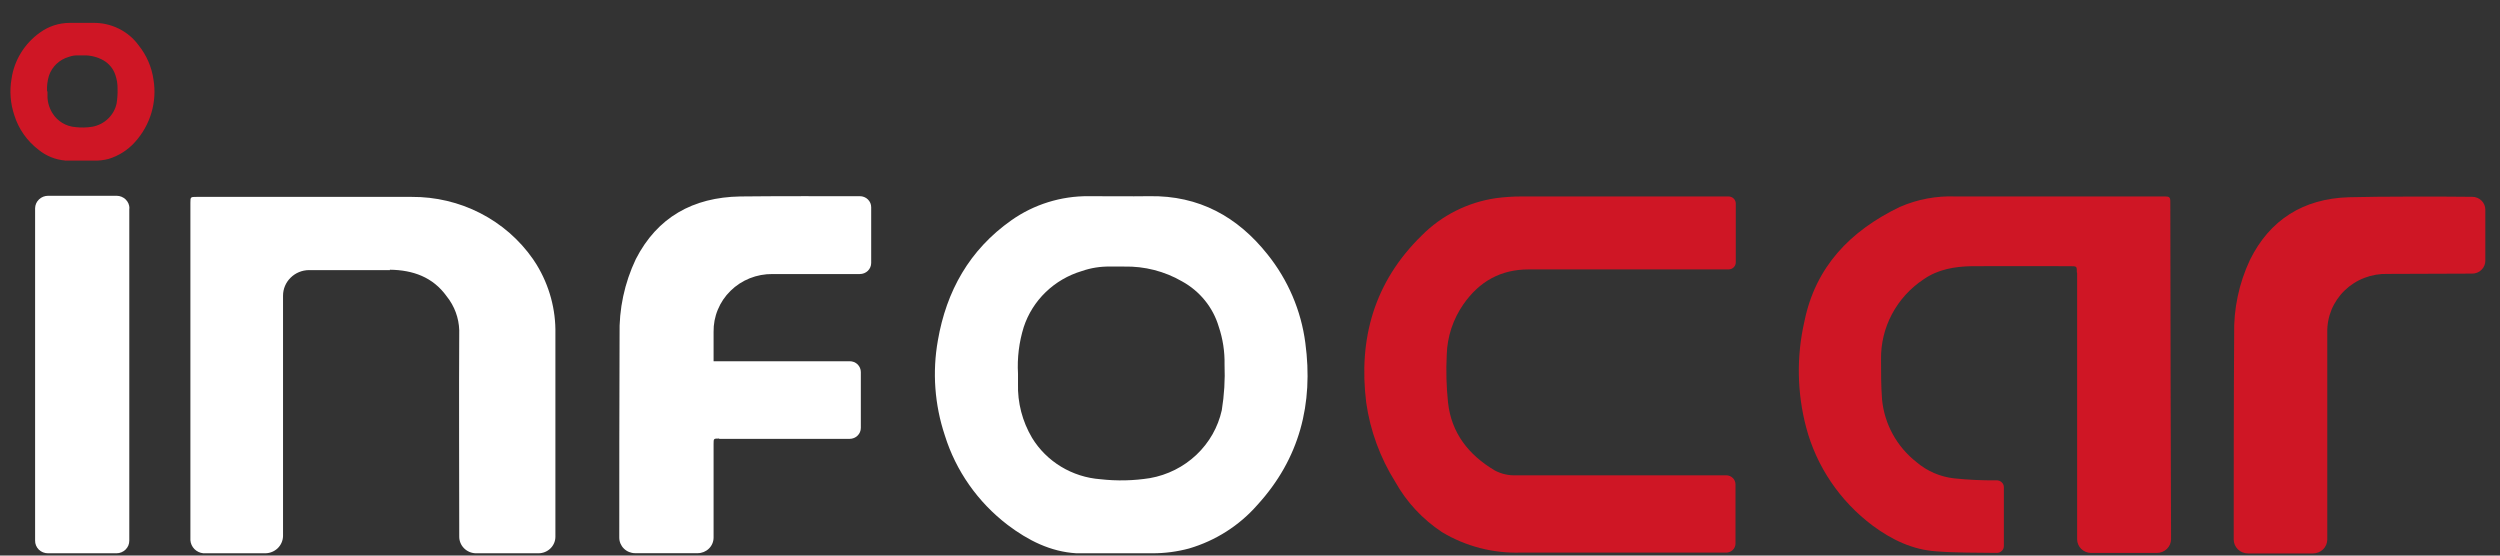<?xml version="1.0" encoding="UTF-8"?> <svg xmlns="http://www.w3.org/2000/svg" width="99" height="22" viewBox="0 0 99 22" fill="none"><rect x="0" y="0" width="99" height="22" fill="#333333" stroke="none"/><path d="M82.244 10.797C82.244 10.541 82.244 10.541 81.988 10.541C80.685 10.541 79.385 10.532 78.082 10.541C77.41 10.553 76.746 10.663 76.178 11.059C75.648 11.41 75.217 11.884 74.922 12.439C74.627 12.994 74.478 13.613 74.489 14.238C74.489 14.765 74.489 15.294 74.529 15.821C74.576 16.303 74.72 16.771 74.955 17.198C75.19 17.624 75.51 18 75.897 18.303C76.314 18.658 76.831 18.881 77.381 18.943C77.941 19.002 78.505 19.028 79.068 19.021C79.105 19.02 79.142 19.027 79.176 19.041C79.21 19.054 79.242 19.074 79.268 19.099C79.295 19.124 79.316 19.154 79.331 19.187C79.345 19.22 79.353 19.256 79.353 19.292V21.624C79.353 21.66 79.346 21.697 79.331 21.731C79.316 21.764 79.295 21.795 79.267 21.82C79.24 21.846 79.208 21.865 79.173 21.878C79.138 21.891 79.1 21.897 79.062 21.895C78.281 21.883 77.477 21.895 76.688 21.834C75.738 21.773 74.914 21.373 74.162 20.818C72.86 19.844 71.93 18.47 71.522 16.917C71.162 15.546 71.138 14.112 71.454 12.731C71.893 10.57 73.26 9.147 75.229 8.196C75.925 7.892 76.683 7.75 77.445 7.78C80.213 7.78 82.98 7.78 85.749 7.78C85.902 7.78 85.945 7.82 85.945 7.971C85.945 10.927 85.968 20.308 85.974 21.347C85.974 21.419 85.96 21.491 85.932 21.558C85.904 21.624 85.862 21.685 85.81 21.736C85.758 21.787 85.695 21.828 85.627 21.855C85.559 21.883 85.486 21.897 85.412 21.897H82.81C82.663 21.896 82.522 21.839 82.417 21.737C82.313 21.635 82.254 21.497 82.254 21.352C82.254 19.558 82.254 13.833 82.254 10.799L82.244 10.797Z" fill="#CF1625"></path><path d="M15.436 10.681C16.35 10.692 17.141 10.971 17.686 11.731C17.997 12.117 18.172 12.59 18.186 13.081C18.17 15.282 18.186 19.605 18.186 21.246C18.184 21.418 18.251 21.585 18.374 21.709C18.496 21.833 18.664 21.906 18.84 21.91H21.324C21.502 21.91 21.672 21.84 21.797 21.718C21.923 21.595 21.994 21.429 21.994 21.255C21.994 19.626 21.994 15.353 21.994 13.218C22.013 12.256 21.755 11.307 21.25 10.48C21.205 10.408 21.158 10.335 21.108 10.262C20.575 9.497 19.858 8.871 19.019 8.441C18.18 8.011 17.246 7.79 16.299 7.797H7.786C7.546 7.797 7.54 7.797 7.54 8.03V20.764C7.54 20.971 7.54 21.183 7.54 21.393C7.549 21.524 7.605 21.648 7.699 21.743C7.793 21.838 7.918 21.897 8.052 21.91H10.503C10.687 21.909 10.864 21.837 10.996 21.711C11.127 21.584 11.203 21.413 11.208 21.232C11.208 18.053 11.208 14.882 11.208 11.708C11.208 11.441 11.316 11.185 11.509 10.996C11.701 10.806 11.962 10.698 12.235 10.696C13.231 10.696 14.698 10.696 15.442 10.696L15.436 10.681Z" fill="white"></path><path d="M40.313 14.799V15.193C40.291 15.945 40.484 16.688 40.87 17.339C41.153 17.804 41.547 18.195 42.018 18.48C42.489 18.765 43.022 18.936 43.575 18.977C44.229 19.051 44.891 19.037 45.541 18.933C46.234 18.81 46.873 18.488 47.379 18.009C47.885 17.53 48.234 16.916 48.383 16.243C48.48 15.644 48.516 15.038 48.492 14.433C48.502 13.925 48.425 13.418 48.262 12.936C48.037 12.174 47.514 11.529 46.807 11.141C46.116 10.741 45.324 10.539 44.522 10.556C44.326 10.556 44.147 10.556 43.965 10.556C43.582 10.548 43.201 10.608 42.84 10.734C42.302 10.895 41.811 11.181 41.41 11.568C41.01 11.954 40.711 12.43 40.539 12.955C40.354 13.552 40.277 14.176 40.313 14.799ZM42.625 21.91C41.598 21.849 40.711 21.398 39.903 20.787C38.721 19.883 37.852 18.645 37.415 17.241C37.01 16.026 36.916 14.733 37.141 13.474C37.477 11.534 38.385 9.896 40.051 8.723C40.942 8.094 42.016 7.759 43.115 7.769C43.916 7.769 44.711 7.78 45.514 7.769C47.486 7.736 49.01 8.586 50.191 10.07C51.006 11.085 51.524 12.297 51.691 13.577C52.015 15.983 51.471 18.16 49.787 20.001C49.074 20.814 48.138 21.41 47.09 21.719C46.618 21.846 46.13 21.911 45.641 21.91H42.625Z" fill="white"></path><path d="M1.88 3.617V3.751C1.871 4.007 1.939 4.26 2.075 4.479C2.171 4.636 2.304 4.768 2.463 4.865C2.622 4.962 2.802 5.02 2.989 5.034C3.211 5.06 3.435 5.054 3.655 5.019C3.889 4.976 4.106 4.867 4.276 4.704C4.447 4.542 4.565 4.334 4.616 4.106C4.649 3.904 4.662 3.7 4.655 3.495C4.657 3.323 4.629 3.152 4.575 2.989C4.497 2.734 4.323 2.517 4.087 2.384C3.849 2.252 3.579 2.186 3.306 2.193H3.11C2.977 2.187 2.844 2.208 2.72 2.254C2.537 2.307 2.371 2.402 2.235 2.532C2.099 2.662 1.997 2.822 1.938 2.999C1.877 3.2 1.852 3.411 1.864 3.621L1.88 3.617ZM2.579 6.357C2.192 6.324 1.824 6.174 1.526 5.93C1.07 5.582 0.735 5.104 0.567 4.563C0.41 4.096 0.372 3.598 0.458 3.113C0.511 2.751 0.638 2.402 0.832 2.089C1.025 1.775 1.282 1.503 1.585 1.288C1.926 1.039 2.341 0.905 2.767 0.906C3.073 0.906 3.38 0.906 3.686 0.906C4.038 0.9 4.387 0.978 4.701 1.133C5.016 1.288 5.287 1.515 5.491 1.796C5.804 2.188 6.006 2.653 6.077 3.146C6.151 3.587 6.123 4.038 5.996 4.468C5.869 4.897 5.646 5.294 5.343 5.628C5.064 5.94 4.702 6.171 4.298 6.294C4.114 6.342 3.925 6.364 3.735 6.361C3.575 6.361 2.581 6.361 2.581 6.361L2.579 6.357Z" fill="#CF1625"></path><path d="M60.053 18.822C59.754 18.837 59.457 18.771 59.195 18.631C58.154 18.015 57.473 17.142 57.342 15.941C57.276 15.314 57.259 14.682 57.291 14.053C57.31 13.338 57.539 12.643 57.949 12.052C58.576 11.152 59.422 10.663 60.553 10.669C62.849 10.669 67.283 10.669 68.454 10.669C68.492 10.669 68.529 10.661 68.564 10.646C68.599 10.632 68.63 10.611 68.656 10.584C68.683 10.558 68.703 10.527 68.717 10.492C68.731 10.458 68.738 10.421 68.737 10.385V8.059C68.737 8.022 68.73 7.986 68.715 7.952C68.7 7.918 68.679 7.887 68.652 7.861C68.625 7.835 68.593 7.815 68.558 7.801C68.524 7.787 68.486 7.78 68.448 7.78C67.255 7.78 62.638 7.78 60.246 7.78C59.909 7.78 59.573 7.803 59.24 7.847C58.121 8.01 57.088 8.53 56.301 9.325C54.42 11.16 53.789 13.409 54.102 15.943C54.261 17.058 54.654 18.128 55.256 19.088C55.701 19.884 56.335 20.564 57.103 21.072C58.038 21.634 59.121 21.916 60.218 21.883H68.357C68.405 21.884 68.453 21.874 68.498 21.856C68.543 21.838 68.584 21.812 68.618 21.778C68.653 21.745 68.68 21.705 68.698 21.661C68.717 21.617 68.726 21.57 68.726 21.522V19.183C68.726 19.136 68.717 19.089 68.698 19.045C68.68 19.001 68.653 18.961 68.618 18.928C68.584 18.894 68.543 18.867 68.498 18.849C68.453 18.831 68.405 18.822 68.357 18.822C67.033 18.822 62.435 18.822 60.047 18.822H60.053Z" fill="#CF1625"></path><path d="M28.48 17.366C28.258 17.366 28.258 17.366 28.258 17.578V21.29C28.257 21.453 28.191 21.61 28.072 21.725C27.954 21.841 27.794 21.906 27.627 21.906H25.148C24.982 21.905 24.823 21.84 24.706 21.724C24.588 21.608 24.523 21.452 24.523 21.29C24.523 19.722 24.523 15.538 24.535 13.281C24.509 12.24 24.729 11.207 25.178 10.262C26.025 8.607 27.439 7.813 29.31 7.78C30.554 7.763 33.039 7.769 34.05 7.769C34.109 7.768 34.168 7.78 34.222 7.802C34.277 7.824 34.327 7.856 34.368 7.897C34.41 7.938 34.443 7.986 34.466 8.04C34.488 8.093 34.5 8.15 34.499 8.208V10.415C34.499 10.531 34.451 10.643 34.367 10.725C34.283 10.806 34.169 10.852 34.05 10.852H30.59C30.281 10.849 29.976 10.906 29.69 11.02C29.405 11.134 29.146 11.303 28.929 11.517C28.711 11.73 28.54 11.984 28.425 12.264C28.309 12.543 28.253 12.842 28.258 13.144V14.305H29.269H33.646C33.704 14.304 33.761 14.315 33.815 14.336C33.868 14.357 33.917 14.389 33.959 14.428C34 14.468 34.032 14.516 34.055 14.568C34.077 14.62 34.089 14.676 34.089 14.732V16.945C34.089 17.061 34.043 17.171 33.959 17.252C33.876 17.333 33.764 17.379 33.646 17.379C32.572 17.379 29.799 17.379 28.48 17.379V17.366Z" fill="white"></path><path d="M88.473 13.26C88.448 12.238 88.661 11.223 89.098 10.293C89.879 8.708 91.211 7.864 93.013 7.811C94.293 7.776 96.804 7.782 97.896 7.794C97.965 7.793 98.033 7.806 98.097 7.832C98.16 7.858 98.218 7.895 98.267 7.943C98.315 7.99 98.354 8.047 98.38 8.109C98.406 8.171 98.42 8.238 98.419 8.305V10.31C98.421 10.379 98.409 10.448 98.383 10.512C98.358 10.576 98.319 10.634 98.269 10.683C98.22 10.732 98.161 10.771 98.096 10.797C98.031 10.823 97.96 10.836 97.89 10.835C97.043 10.835 95.373 10.847 94.549 10.847C94.234 10.838 93.92 10.892 93.627 11.005C93.334 11.118 93.068 11.289 92.844 11.506C92.621 11.723 92.445 11.983 92.327 12.268C92.21 12.554 92.153 12.861 92.16 13.169C92.16 14.486 92.16 20.333 92.16 21.366C92.159 21.512 92.1 21.651 91.995 21.754C91.889 21.857 91.746 21.915 91.597 21.916H89.017C88.868 21.915 88.726 21.857 88.62 21.754C88.515 21.651 88.456 21.512 88.455 21.366C88.455 19.821 88.455 15.403 88.473 13.27V13.26Z" fill="#CF1625"></path><path d="M5.126 8.248C5.125 8.117 5.072 7.992 4.977 7.899C4.882 7.806 4.754 7.754 4.62 7.753H1.907C1.772 7.752 1.641 7.804 1.544 7.897C1.447 7.989 1.392 8.116 1.39 8.248C1.39 8.263 1.39 20.106 1.39 21.406C1.388 21.472 1.401 21.538 1.426 21.599C1.451 21.661 1.489 21.717 1.536 21.764C1.584 21.811 1.641 21.848 1.704 21.873C1.766 21.898 1.834 21.911 1.901 21.91H4.614C4.681 21.91 4.747 21.897 4.809 21.871C4.87 21.846 4.926 21.809 4.973 21.763C5.02 21.716 5.057 21.661 5.083 21.601C5.108 21.54 5.12 21.475 5.12 21.41C5.12 19.437 5.12 8.296 5.12 8.252L5.126 8.248Z" fill="white"></path></svg> 